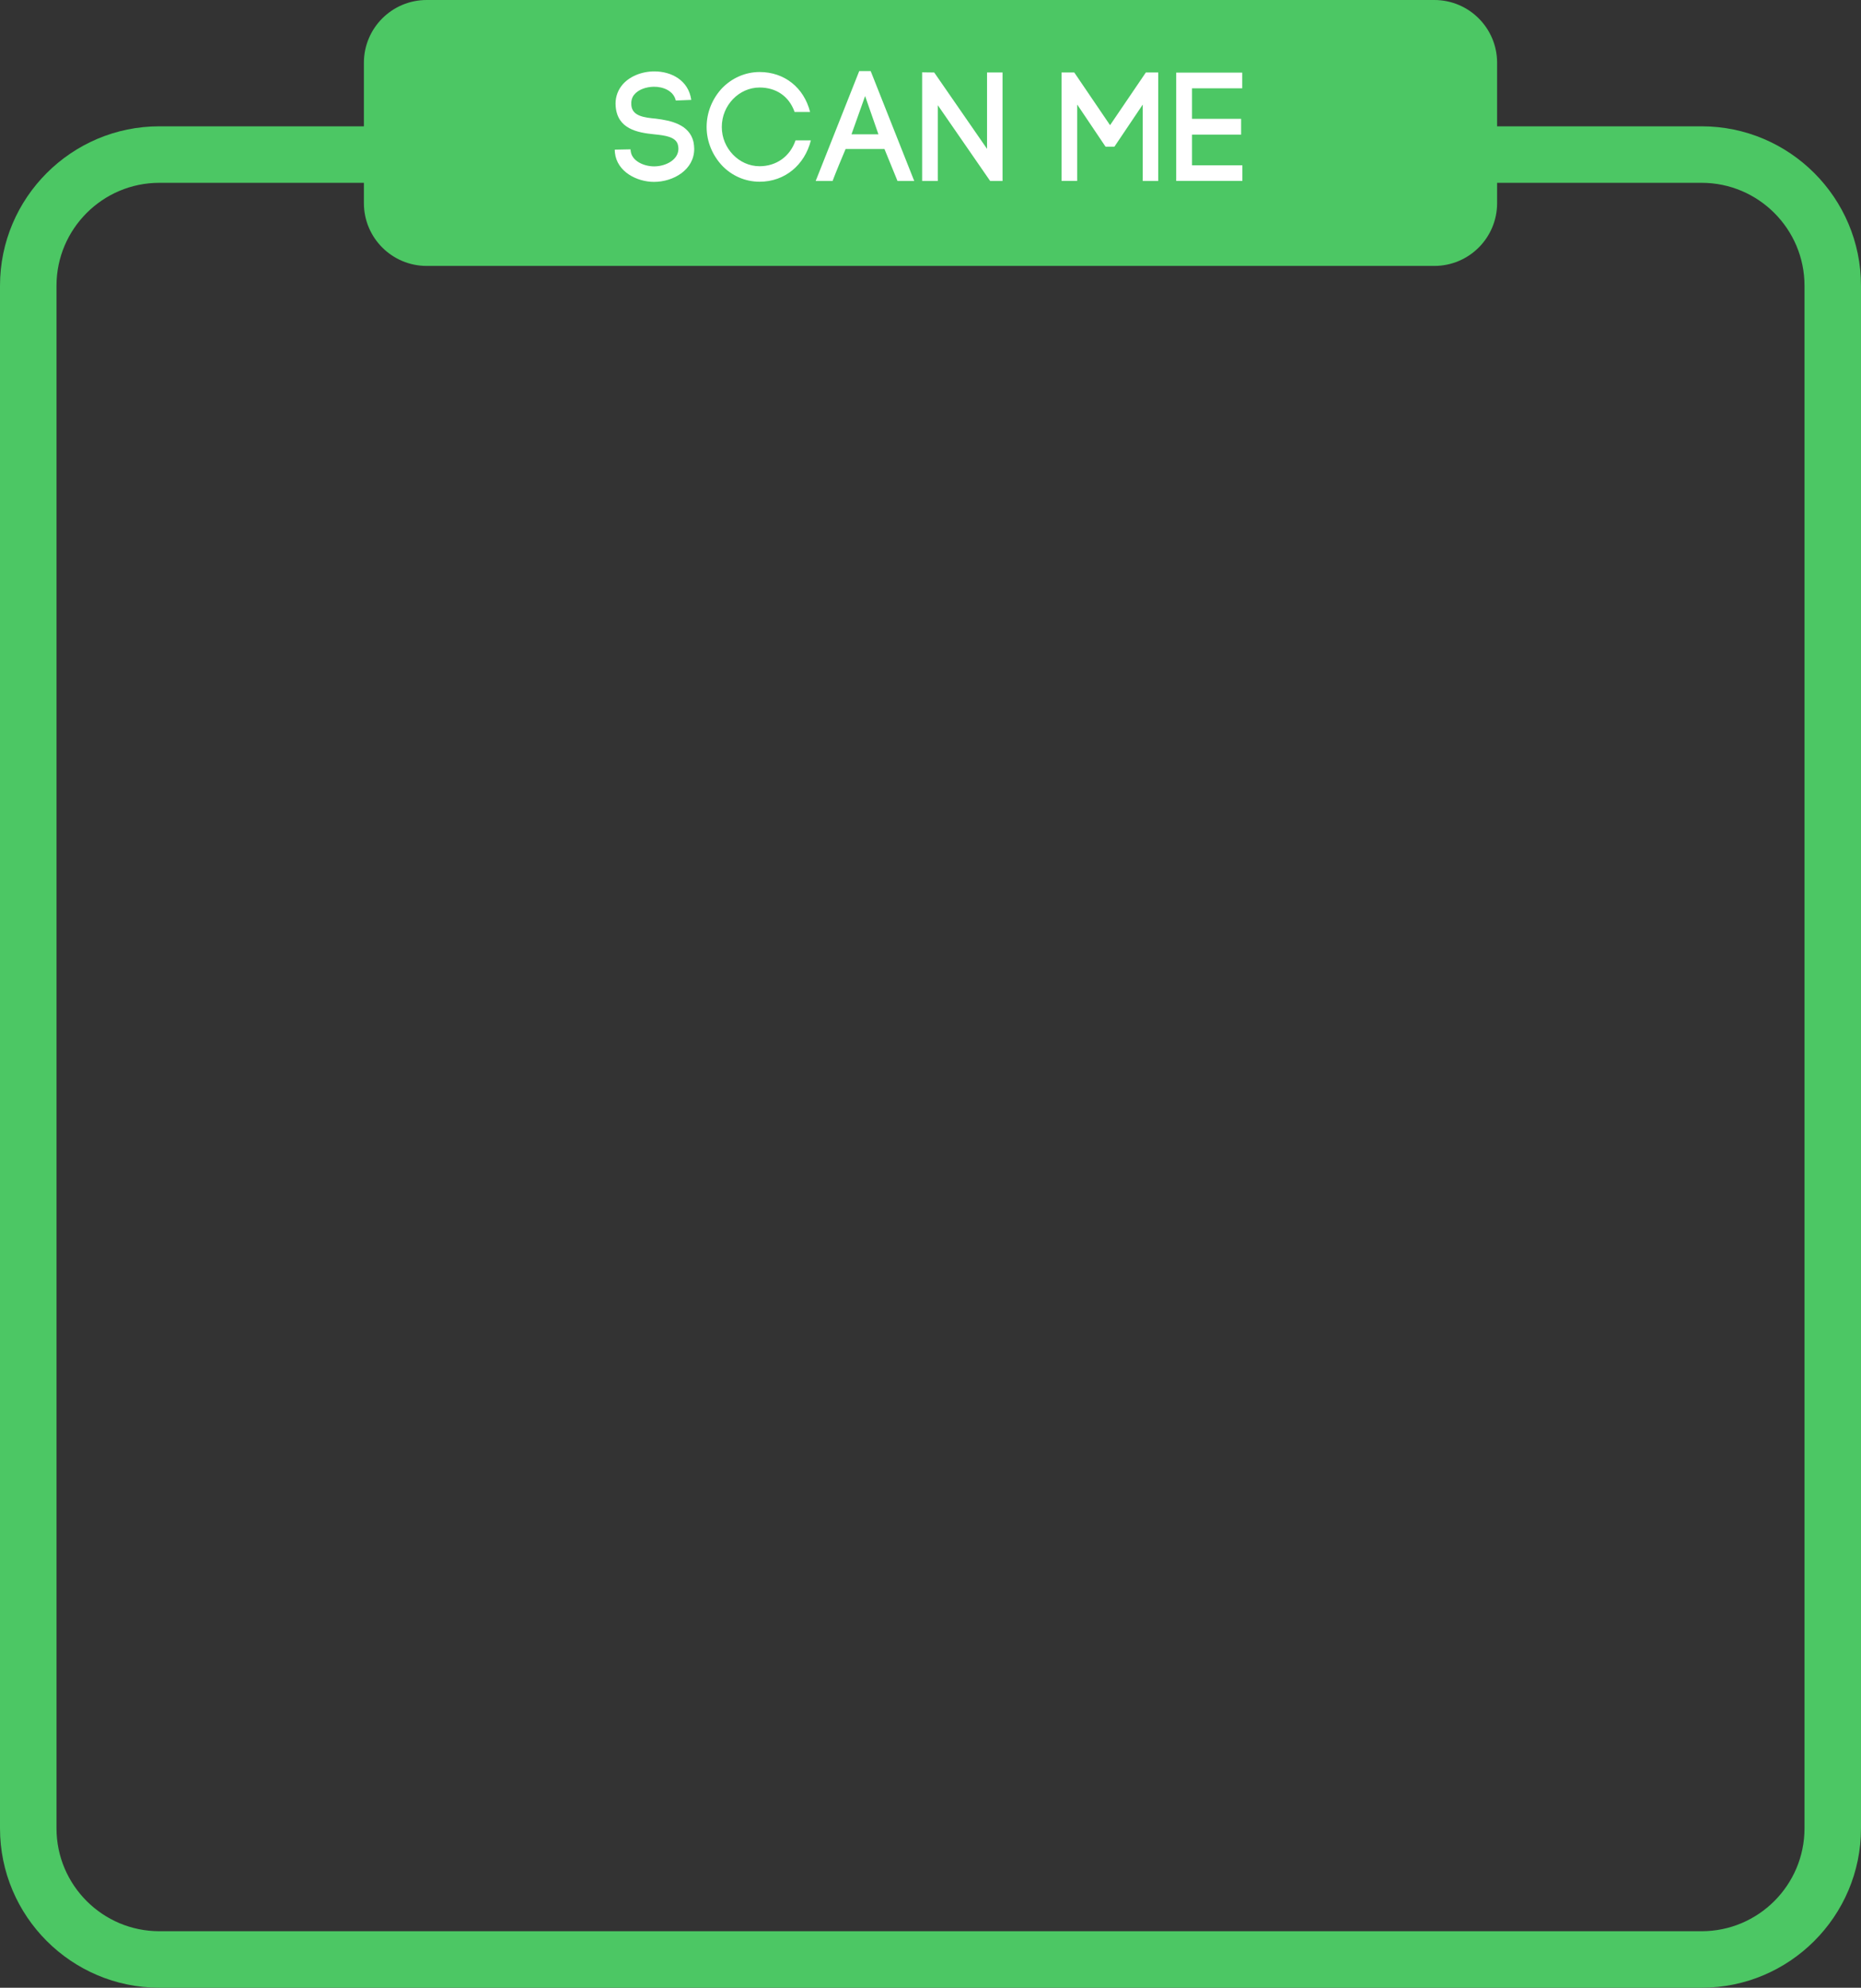 <?xml version="1.0" encoding="UTF-8" standalone="no"?><svg xmlns="http://www.w3.org/2000/svg" xmlns:xlink="http://www.w3.org/1999/xlink" fill="#4cc764" height="598" preserveAspectRatio="xMidYMid meet" version="1" viewBox="0.0 0.0 560.0 598.0" width="560" zoomAndPan="magnify"><rect x="0.0" y="0.0" width="560.0" height="598.0" fill="#333333" stroke="none"/><g><g id="change1_2"><path d="M512.045,598H47.955C21.512,598,0,576.488,0,550.046V85.955 C0,59.512,21.512,38,47.955,38h464.091C538.488,38,560,59.512,560,85.955v464.091 C560,576.488,538.488,598,512.045,598z M47.955,55C30.886,55,17,68.886,17,85.955v464.091 C17,567.114,30.886,581,47.955,581h464.091C529.114,581,543,567.114,543,550.046V85.955 C543,68.886,529.114,55,512.045,55H47.955z"/></g><g id="change1_1"><path d="M431.611,80h-303.222c-10.432,0-18.889-8.457-18.889-18.889V18.889 C109.5,8.457,117.957,0,128.389,0h303.222c10.432,0,18.889,8.457,18.889,18.889 v42.222C450.5,71.543,442.043,80,431.611,80z"/></g><g fill="#ffffff" id="change2_1"><path d="M203.352,30.246c-0.652-2.937-3.822-4.195-6.666-4.148 c-2.19,0.046-4.615,0.792-5.92,2.47c-0.652,0.84-0.886,1.912-0.793,3.03 c0.233,3.356,3.916,3.776,7.412,4.103c4.476,0.56,10.022,1.725,11.281,6.945 c0.14,0.699,0.233,1.492,0.233,2.145c0,6.293-6.247,9.929-12.12,9.929 c-5.035,0-11.142-2.983-11.747-8.81l-0.047-0.886l4.755-0.094l0.047,0.699v-0.187 c0.326,3.03,4.009,4.615,7.038,4.615c3.496,0,7.319-1.958,7.319-5.314 c0-0.326-0.047-0.699-0.141-1.118c-0.559-2.471-3.915-2.891-7.179-3.217 c-5.081-0.513-11.048-1.632-11.561-8.438c-0.187-2.145,0.373-4.335,1.771-6.153 c2.191-2.844,6.106-4.335,9.883-4.335c5.034,0,10.255,2.61,11.095,8.577 L203.352,30.246z"/><path d="M217.293,26.517c2.844-2.937,6.853-4.848,11.281-4.848 c7.458,0,13.332,4.661,15.196,12.026h-4.661 c-1.725-4.895-5.734-7.365-10.535-7.365c-3.123,0-5.967,1.352-8.019,3.496 c-2.051,2.145-3.355,5.035-3.355,8.391c0,3.264,1.305,6.153,3.355,8.298 c2.052,2.145,4.896,3.496,8.019,3.496c4.941,0,9.137-2.844,10.814-7.784h4.615 c-1.865,7.411-7.832,12.446-15.43,12.446c-4.429,0-8.438-1.865-11.281-4.849 c-2.797-2.983-4.661-7.085-4.661-11.607C212.632,33.603,214.496,29.5,217.293,26.517z"/><path d="M266.15,44.837h-11.7c-1.259,2.983-2.891,6.898-3.916,9.603 h-5.081l13.099-33.051h3.45l13.099,33.051h-5.034L266.15,44.837z M256.222,40.408 h8.111l-4.01-11.514L256.222,40.408z"/><path d="M277.481,54.439V21.762l3.637,0.047l15.896,22.981V21.809h4.662 v32.631h-3.729l-15.756-22.795v22.795H277.481z"/><path d="M324.149,54.439h-4.708V21.809h3.822l10.769,15.85l10.768-15.85 h3.729v32.631h-4.662V31.458l-8.53,12.68h-2.657l-8.53-12.68V54.439z"/><path d="M358.695,49.731h15.15v4.708h-19.905V21.855h19.858v4.708h-15.104 v9.184h14.777v4.754h-14.777V49.731z"/></g></g></svg>